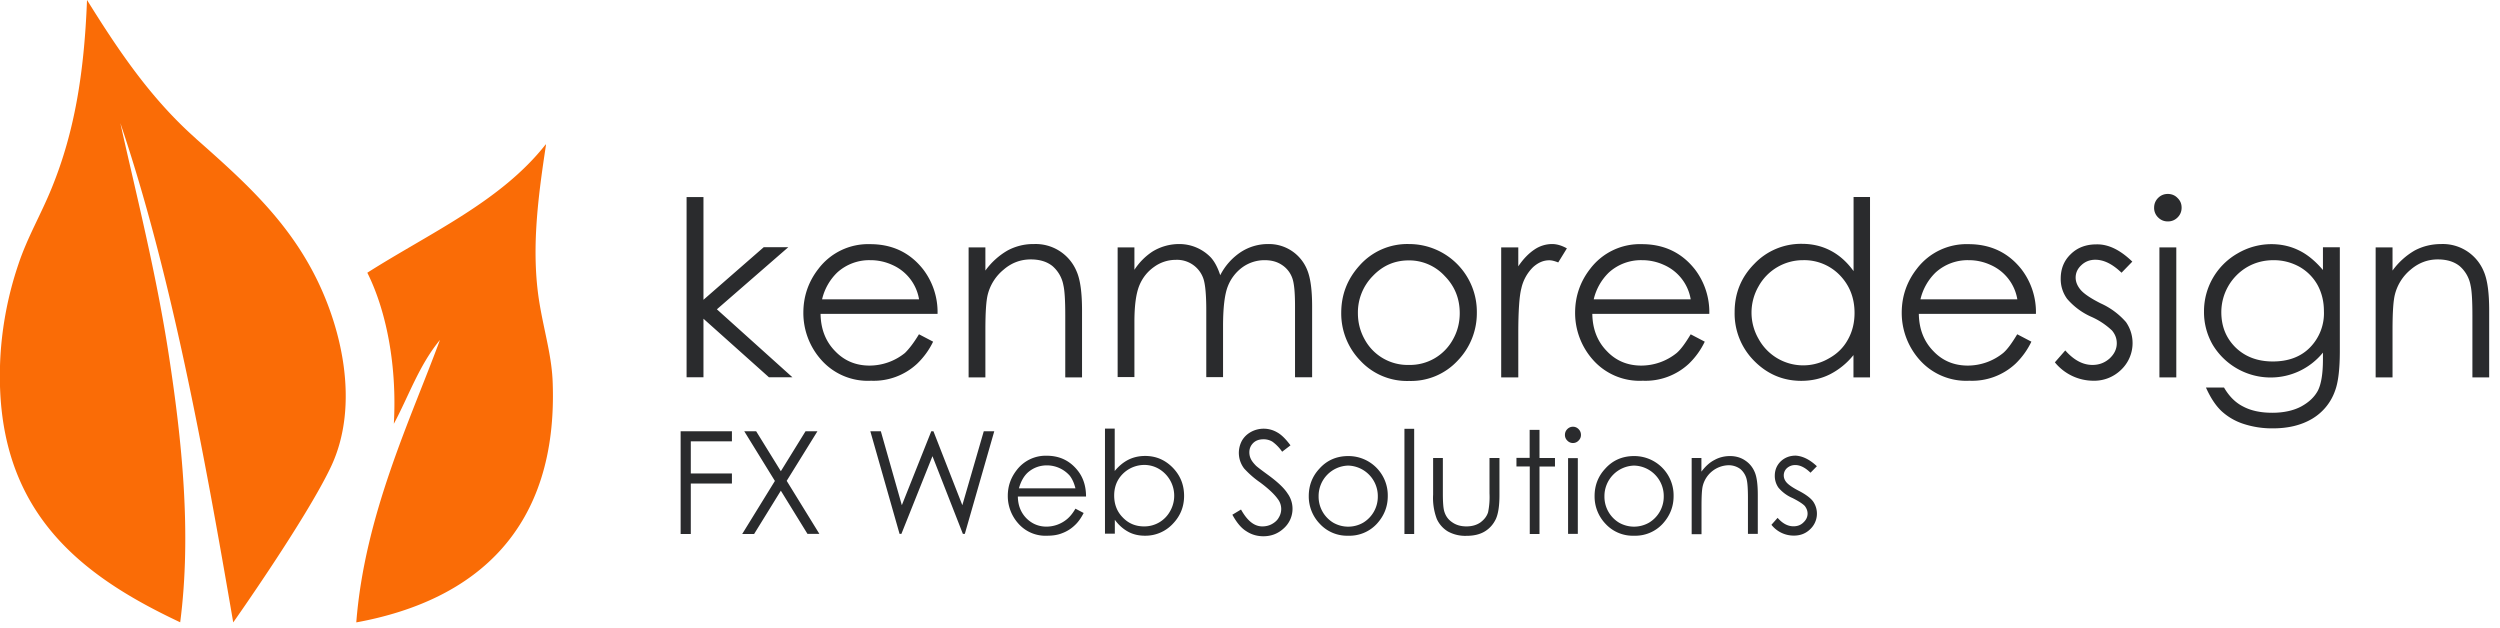 <?xml version="1.0" encoding="UTF-8"?>
<svg xmlns="http://www.w3.org/2000/svg" fill="none" viewBox="0 0 231 58">
  <path d="M63.43 18.21H65v9.49l5.57-4.86h2.27l-6.6 5.74 6.98 6.28h-2.17L65 29.45v5.41h-1.56V18.21zM84.92 30.89l1.3.68a7.07 7.07 0 01-1.48 2.04 5.88 5.88 0 01-4.25 1.57 5.74 5.74 0 01-4.6-1.92 6.51 6.51 0 01-1.66-4.36c0-1.52.47-2.88 1.4-4.07a5.76 5.76 0 014.77-2.27c2.05 0 3.68.78 4.9 2.33A6.5 6.5 0 0186.63 29H75.82c.02 1.4.47 2.55 1.34 3.44.86.9 1.92 1.34 3.19 1.34a5.22 5.22 0 003.26-1.16c.39-.38.83-.95 1.3-1.73zm0-3.24a4.23 4.23 0 00-2.47-3.17 4.83 4.83 0 00-2.05-.44 4.4 4.4 0 00-3.04 1.14 5.04 5.04 0 00-1.4 2.48h8.96v-.01zM89.5 22.86h1.55V25a6.61 6.61 0 012.04-1.85 5 5 0 012.46-.6 4.09 4.09 0 013.93 2.53c.34.77.5 1.97.5 3.61v6.18h-1.55v-5.73c0-1.4-.06-2.31-.17-2.77a3.05 3.05 0 00-1.03-1.8c-.51-.4-1.17-.6-1.99-.6-.93 0-1.77.31-2.5.94a4.35 4.35 0 00-1.47 2.3c-.15.59-.22 1.68-.22 3.26v4.4H89.5V22.86zM103.27 22.86h1.55v2.07a5.76 5.76 0 011.66-1.68 4.7 4.7 0 012.47-.7 4.04 4.04 0 012.94 1.25c.34.38.63.92.86 1.63a5.62 5.62 0 011.92-2.15 4.6 4.6 0 012.5-.73 3.8 3.8 0 013.61 2.38c.31.74.46 1.87.46 3.38v6.55h-1.58v-6.55c0-1.3-.08-2.18-.27-2.66a2.4 2.4 0 00-.94-1.17c-.45-.3-.97-.44-1.6-.44a3.5 3.5 0 00-2.04.65 3.94 3.94 0 00-1.36 1.77c-.29.73-.44 1.96-.44 3.68v4.71h-1.55v-6.16c0-1.45-.09-2.43-.27-2.95a2.57 2.57 0 00-2.55-1.73 3.4 3.4 0 00-2 .65c-.61.43-1.07 1-1.37 1.73-.3.74-.45 1.85-.45 3.36v5.09h-1.55V22.86zM130.19 22.55a6.26 6.26 0 016.27 6.36 6.3 6.3 0 01-1.76 4.4 5.88 5.88 0 01-4.5 1.89 5.89 5.89 0 01-4.52-1.89 6.26 6.26 0 01-1.75-4.4c0-1.67.56-3.11 1.66-4.34a5.89 5.89 0 014.6-2.02zm-.01 1.51c-1.3 0-2.4.47-3.32 1.43a4.8 4.8 0 00-1.39 3.45c0 .87.21 1.68.63 2.43a4.52 4.52 0 004.08 2.35 4.52 4.52 0 004.07-2.35c.42-.74.63-1.56.63-2.43 0-1.35-.46-2.5-1.4-3.45a4.46 4.46 0 00-3.3-1.43zM138.71 22.86h1.58v1.75c.47-.7.97-1.2 1.49-1.55a2.9 2.9 0 011.64-.51c.42 0 .88.13 1.36.4l-.8 1.3c-.33-.13-.6-.2-.82-.2-.53 0-1.02.2-1.5.63a3.95 3.95 0 00-1.09 1.98c-.18.68-.28 2.07-.28 4.15v4.06h-1.58V22.86zM156.22 30.89l1.3.68a7.06 7.06 0 01-1.47 2.04 5.88 5.88 0 01-4.26 1.57 5.75 5.75 0 01-4.59-1.92 6.52 6.52 0 01-1.66-4.36c0-1.52.47-2.88 1.4-4.07a5.76 5.76 0 014.77-2.27c2.04 0 3.68.78 4.9 2.33a6.5 6.5 0 011.33 4.11h-10.81c.02 1.4.47 2.55 1.34 3.44.85.9 1.92 1.34 3.19 1.34a5.22 5.22 0 003.26-1.16c.41-.35.83-.95 1.3-1.73zm0-3.24a4.23 4.23 0 00-2.47-3.17 4.83 4.83 0 00-2.04-.44 4.4 4.4 0 00-3.05 1.14 5.04 5.04 0 00-1.4 2.48h8.96v-.01zM172.79 34.87h-1.53v-2.06a6.67 6.67 0 01-2.18 1.78c-.8.4-1.69.6-2.64.6-1.7 0-3.16-.63-4.36-1.85a6.2 6.2 0 01-1.8-4.51c0-1.73.6-3.22 1.82-4.45a5.96 5.96 0 014.39-1.85c.98 0 1.87.21 2.68.64.8.42 1.5 1.05 2.1 1.88V18.2h1.52v16.67zm-6.18-10.83a4.69 4.69 0 00-4.12 2.42 4.85 4.85 0 000 4.85 4.7 4.7 0 006.51 1.8c.76-.42 1.35-1 1.75-1.74.41-.73.61-1.55.61-2.45 0-1.4-.46-2.56-1.37-3.5a4.57 4.57 0 00-3.38-1.38zM186.4 30.89l1.3.68a7.06 7.06 0 01-1.47 2.04 5.88 5.88 0 01-4.26 1.57 5.75 5.75 0 01-4.59-1.92 6.52 6.52 0 01-1.66-4.36c0-1.52.47-2.88 1.4-4.07a5.76 5.76 0 014.77-2.27c2.04 0 3.68.78 4.9 2.33a6.5 6.5 0 011.33 4.11H177.3c.02 1.4.47 2.55 1.34 3.44.85.9 1.92 1.34 3.19 1.34a5.22 5.22 0 003.26-1.16c.41-.35.83-.95 1.3-1.73zm0-3.24a4.23 4.23 0 00-2.47-3.17 4.82 4.82 0 00-2.04-.44 4.4 4.4 0 00-3.04 1.14 5.04 5.04 0 00-1.4 2.48h8.95v-.01zM197.03 24.17l-1 1.03c-.83-.8-1.63-1.2-2.42-1.2-.5 0-.93.16-1.29.5-.36.33-.53.72-.53 1.15 0 .38.15.76.45 1.12.3.36.91.78 1.86 1.26a6.79 6.79 0 012.34 1.73 3.4 3.4 0 01-.44 4.4 3.56 3.56 0 01-2.58 1.02 4.6 4.6 0 01-3.55-1.7l.96-1.1c.8.9 1.63 1.34 2.51 1.34.62 0 1.14-.2 1.59-.6.43-.4.66-.87.66-1.4 0-.45-.15-.83-.44-1.18a6.75 6.75 0 00-1.94-1.28 6.31 6.31 0 01-2.21-1.65 3.08 3.08 0 01-.59-1.86c0-.92.31-1.68.93-2.27.62-.61 1.42-.9 2.36-.9 1.1-.03 2.21.51 3.33 1.6zM200.3 17.92c.35 0 .66.12.9.37.26.25.38.54.38.9 0 .35-.12.65-.37.9s-.55.37-.9.37-.65-.12-.9-.37a1.22 1.22 0 01-.37-.9c0-.34.12-.65.37-.9s.55-.37.9-.37zm-.77 4.94h1.56v12.01h-1.56V22.86zM216.2 22.86v9.57c0 1.69-.15 2.92-.45 3.7a4.87 4.87 0 01-2.1 2.56c-1.01.6-2.22.89-3.62.89a8.42 8.42 0 01-2.78-.43 5.5 5.5 0 01-2-1.18c-.52-.5-.99-1.2-1.42-2.16h1.67c.46.79 1.04 1.39 1.78 1.76.72.38 1.61.57 2.68.57 1.05 0 1.95-.2 2.67-.58.73-.4 1.24-.89 1.55-1.48.3-.6.46-1.55.46-2.88v-.62a6.22 6.22 0 01-4.82 2.3 6.25 6.25 0 01-5.37-3.03 6.03 6.03 0 01-.8-3.06 6.15 6.15 0 013.13-5.39 6.16 6.16 0 013.1-.84c.88 0 1.73.18 2.51.56.78.37 1.53.98 2.25 1.83v-2.1h1.56zm-6.1 1.18c-.89 0-1.7.2-2.45.63a4.84 4.84 0 00-2.4 4.17c0 1.32.44 2.4 1.32 3.27.88.85 2.02 1.29 3.44 1.29 1.41 0 2.57-.42 3.42-1.28a4.51 4.51 0 001.3-3.37c0-.9-.2-1.7-.59-2.42a4.4 4.4 0 00-1.69-1.69c-.74-.4-1.52-.6-2.36-.6zM219.51 22.86h1.56V25a6.61 6.61 0 012.04-1.85c.75-.4 1.57-.6 2.46-.6a4.09 4.09 0 013.93 2.53c.34.78.5 1.97.5 3.61v6.18h-1.55v-5.73c0-1.4-.06-2.31-.17-2.77a3.06 3.06 0 00-1.03-1.8c-.51-.4-1.17-.6-2-.6-.92 0-1.76.31-2.5.94a4.35 4.35 0 00-1.46 2.3c-.15.59-.22 1.68-.22 3.26v4.4h-1.56V22.86zM62.88 39.85h4.75v.93h-3.8v2.97h3.8v.93h-3.8v4.66h-.94v-9.49h-.01zM68.77 39.85h1.1l2.28 3.69 2.28-3.69h1.1l-2.84 4.58 3.02 4.9h-1.1l-2.46-3.99-2.47 4h-1.1l3.02-4.9-2.83-4.59zM80.42 39.85h.97l1.94 6.83 2.72-6.83h.2l2.67 6.83 1.98-6.83h.97l-2.72 9.48h-.18l-2.81-7.18-2.87 7.18h-.17l-2.7-9.48zM99.37 47l.76.4c-.25.49-.53.88-.87 1.18-.32.3-.7.53-1.1.68-.41.17-.87.24-1.4.24a3.33 3.33 0 01-2.67-1.13 3.8 3.8 0 01-.97-2.55c0-.89.27-1.67.82-2.38a3.36 3.36 0 012.78-1.33c1.19 0 2.14.46 2.86 1.37.51.64.77 1.44.77 2.4h-6.3c.01.81.27 1.47.78 2 .51.51 1.13.78 1.86.78a2.98 2.98 0 001.9-.69c.24-.2.51-.5.78-.97zm0-1.88c-.12-.49-.3-.87-.52-1.16a2.82 2.82 0 00-2.11-.96c-.68 0-1.28.23-1.77.66-.36.33-.64.81-.82 1.46h5.22zM102.1 49.33V39.6h.9v3.92c.38-.46.8-.81 1.28-1.05.47-.23.98-.34 1.53-.34 1 0 1.84.36 2.55 1.08.7.72 1.05 1.58 1.05 2.61 0 1.02-.36 1.88-1.06 2.6a3.46 3.46 0 01-2.56 1.08c-.57 0-1.1-.12-1.55-.37-.46-.25-.87-.61-1.23-1.1v1.28h-.9v.02zm3.62-.69a2.71 2.71 0 002.4-1.41 2.88 2.88 0 00-1.03-3.9 2.66 2.66 0 00-1.36-.37 2.82 2.82 0 00-2.42 1.39c-.24.42-.36.9-.36 1.44 0 .8.26 1.49.8 2.03.53.55 1.18.82 1.97.82zM113.87 47.56l.8-.48c.58 1.04 1.22 1.56 1.97 1.56.32 0 .62-.07.89-.22s.5-.35.63-.6a1.5 1.5 0 00-.1-1.72c-.3-.42-.83-.93-1.62-1.52a8.64 8.64 0 01-1.48-1.29 2.37 2.37 0 01-.2-2.58c.2-.34.47-.6.83-.8a2.46 2.46 0 012.42.04c.39.21.8.62 1.23 1.2l-.77.59a3.79 3.79 0 00-.9-.93 1.56 1.56 0 00-.82-.22c-.39 0-.7.1-.95.34-.24.24-.36.52-.36.86 0 .21.04.41.13.6.09.2.25.4.47.63.12.12.53.43 1.23.94.82.61 1.38 1.14 1.69 1.62a2.42 2.42 0 01-.32 3.22c-.53.5-1.16.75-1.9.75-.58 0-1.1-.15-1.57-.46-.48-.29-.9-.8-1.3-1.53zM124.58 42.14a3.63 3.63 0 013.65 3.7c0 .98-.34 1.83-1.02 2.57a3.44 3.44 0 01-2.63 1.09 3.42 3.42 0 01-2.63-1.1 3.64 3.64 0 01-1.02-2.56c0-.97.32-1.82.97-2.52.7-.79 1.6-1.18 2.68-1.18zm0 .88a2.81 2.81 0 00-2.74 2.84 2.8 2.8 0 001.36 2.44 2.78 2.78 0 002.75 0 2.8 2.8 0 001.36-2.43 2.82 2.82 0 00-2.73-2.85zM129.76 39.62h.91v9.72h-.9v-9.72zM132.42 42.32h.9v3.28c0 .8.04 1.35.13 1.65.13.44.37.77.75 1.02.36.25.79.37 1.3.37.5 0 .93-.12 1.28-.36.34-.25.6-.56.72-.95a7 7 0 00.13-1.73v-3.28h.92v3.44c0 .97-.11 1.7-.33 2.19-.23.48-.56.87-1.02 1.15-.46.28-1.02.41-1.7.41a3.3 3.3 0 01-1.71-.4 2.6 2.6 0 01-1.03-1.16 5.48 5.48 0 01-.34-2.24v-3.39zM141.34 39.72h.91v2.6h1.43v.79h-1.43v6.23h-.9V43.1h-1.23v-.79h1.22v-2.6zM145.34 39.43c.21 0 .38.08.52.22.15.15.22.33.22.54 0 .2-.07.37-.22.52a.71.71 0 01-1.04 0 .71.71 0 01-.22-.52c0-.21.07-.39.22-.54a.72.72 0 01.52-.22zm-.45 2.9h.9v7h-.9v-7zM150.99 42.14a3.63 3.63 0 013.65 3.7c0 .98-.34 1.83-1.02 2.57a3.44 3.44 0 01-2.63 1.09 3.42 3.42 0 01-2.64-1.1 3.65 3.65 0 01-1.01-2.56c0-.97.32-1.82.97-2.52.7-.79 1.6-1.18 2.68-1.18zm0 .88a2.82 2.82 0 00-2.74 2.84 2.8 2.8 0 001.36 2.44 2.79 2.79 0 002.75 0 2.8 2.8 0 001.37-2.43 2.81 2.81 0 00-2.74-2.85zM156.31 42.32h.9v1.26c.37-.49.76-.85 1.21-1.08.43-.24.92-.36 1.43-.36.52 0 .99.13 1.39.4.4.26.7.62.89 1.07.2.45.29 1.16.29 2.12v3.6h-.91V46c0-.8-.04-1.34-.1-1.62a1.8 1.8 0 00-.6-1.04 1.8 1.8 0 00-1.15-.35 2.52 2.52 0 00-2.32 1.89c-.09.35-.12.98-.12 1.91v2.57h-.91v-7.04zM167.88 43.08l-.59.6c-.48-.47-.95-.71-1.41-.71-.3 0-.55.1-.76.28a.9.9 0 00-.3.68c0 .22.08.44.25.64.18.21.53.46 1.08.75.67.34 1.13.68 1.37 1a1.97 1.97 0 01-.25 2.57c-.41.4-.9.6-1.52.6a2.62 2.62 0 01-2.07-1l.57-.64c.46.52.94.78 1.47.78.36 0 .67-.11.91-.35.25-.23.39-.5.39-.82 0-.26-.09-.48-.25-.7-.17-.19-.55-.44-1.14-.74a3.5 3.5 0 01-1.3-.96 1.88 1.88 0 01-.34-1.1c0-.53.19-.98.55-1.33.36-.34.82-.53 1.38-.53.65.04 1.3.36 1.96.98z" fill="#2A2B2D"></path>
  <path fill-rule="evenodd" clip-rule="evenodd" d="M51.07 35.4c-.07-2.33-.7-4.45-1.15-6.97-.9-4.94-.24-9.98.52-14.98v-.13c-4.16 5.3-10.72 8.2-16.5 11.88 1.8 3.6 2.75 8.7 2.45 13.96 1.37-2.55 2.32-5.39 4.26-7.75-2.67 7.26-6.95 16.12-7.73 26.1 11.25-2.06 18.61-8.8 18.15-22.1zM18.1 12.8C13.92 9.1 10.94 4.66 8.04 0 7.78 6.8 6.87 12.23 4.8 17.32c-1 2.48-2.27 4.6-3.1 7.1a32.36 32.36 0 00-1.67 8.65c-.7 13.95 7.2 20 16.62 24.43 1.07-8.25.14-16.89-1.03-24.55-1.18-7.77-3.08-15.16-4.5-21.58 4.69 13.87 7.73 30.37 10.43 46.14 0 0 6.7-9.49 9.01-14.34 2.76-5.78 1-13.22-1.8-18.35-2.69-4.94-6.54-8.37-10.68-12.03z" fill="#FA6C06"></path>
</svg>
